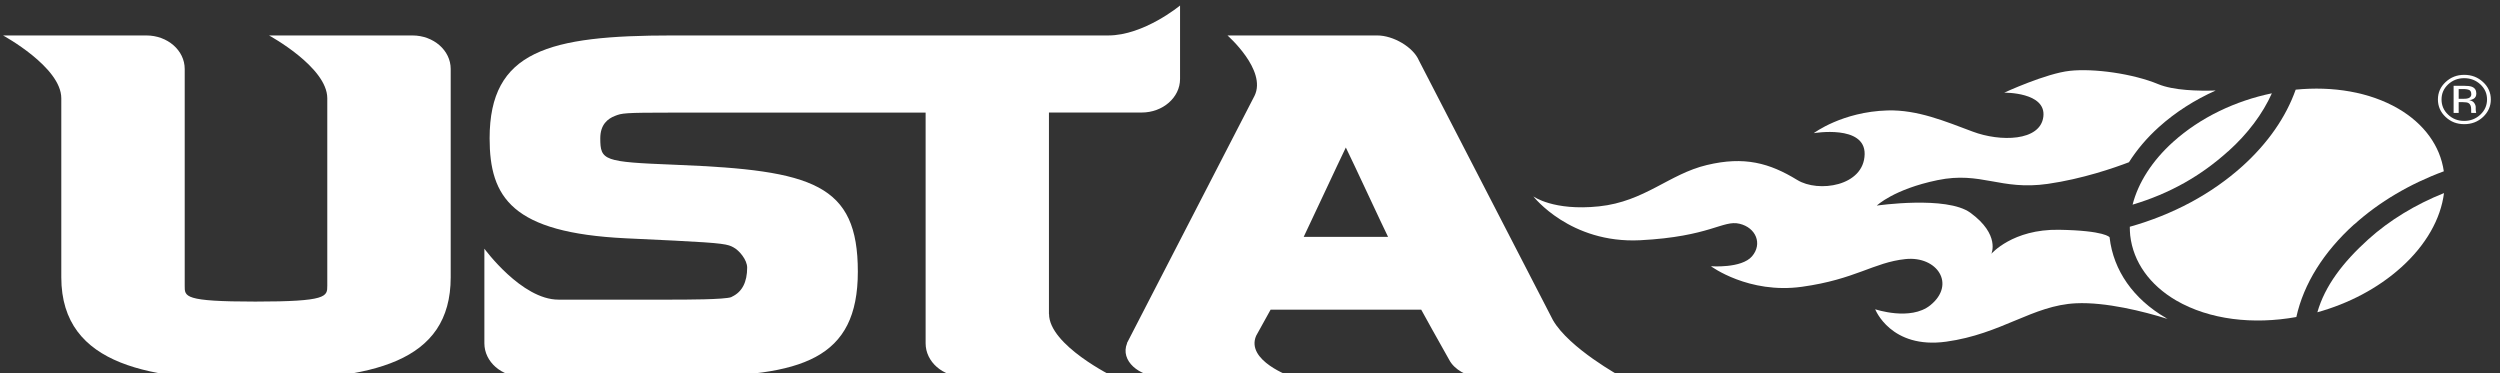 <svg width="268" height="40" viewBox="0 0 268 40" fill="none" xmlns="http://www.w3.org/2000/svg">
<rect x="0" y="0" width="268" height="40" fill="#333333" stroke="none"/>
<g clip-path="url(#clip0_268_6411)">
<path d="M166.48 34.325L152.11 6.486C151.495 5.039 149.35 3.801 147.649 3.801H131.586C131.586 3.801 135.821 7.508 134.491 10.26L120.808 36.785H120.827C120.039 38.697 122.166 40.385 124.428 40.385H138.436C138.436 40.385 133.523 38.672 134.654 36.004C135.405 34.657 136.075 33.452 136.21 33.194H152.354C152.571 33.61 154.236 36.594 155.359 38.581C155.892 39.611 157.286 40.385 158.417 40.385H173.801C173.801 40.385 168.227 37.35 166.48 34.325ZM139.758 25.389C140.246 24.391 143.486 17.425 144.273 15.812C145.079 17.442 148.309 24.416 148.798 25.389H139.758Z" fill="white"/>
<path d="M44.206 3.801H28.841C28.841 3.801 35.085 7.192 35.085 10.534V30.625C35.085 31.789 35.085 32.33 27.375 32.33C19.665 32.33 19.801 31.798 19.801 30.625V7.392C19.801 5.405 17.964 3.801 15.692 3.801H0.327C0.327 3.801 6.571 7.192 6.571 10.534V29.728C6.571 39.404 16.57 40.734 27.375 40.734C39.944 40.734 48.315 38.863 48.315 29.728V7.392C48.315 5.405 46.478 3.801 44.216 3.801H44.206Z" fill="white"/>
<path d="M112.447 33.651V12.063H122.392C124.654 12.063 126.501 10.45 126.501 8.472V0.592C126.501 0.592 122.627 3.8 118.809 3.8H72.087C58.812 3.8 52.487 5.446 52.487 14.823C52.487 21.166 54.876 24.956 67.083 25.546L72.332 25.796C77.68 26.062 78.033 26.195 78.63 26.519C79.236 26.835 80.096 27.849 80.096 28.688C80.096 30.243 79.553 31.29 78.485 31.797L78.395 31.847H78.404C77.752 32.121 73.381 32.121 71.942 32.121H59.862C55.916 32.121 51.925 26.66 51.925 26.66V36.801C51.925 38.788 53.763 40.392 56.025 40.392L73.68 40.359C85.996 40.359 91.96 38.514 91.96 29.121C91.96 19.727 87.136 18.256 72.63 17.674L72.25 17.657C64.721 17.358 64.35 17.225 64.35 14.823C64.35 13.343 65.156 12.728 65.916 12.429C66.685 12.13 66.83 12.072 72.087 12.072H99.226V36.801C99.226 38.788 101.063 40.392 103.334 40.392H119.379C119.379 40.392 112.456 37.009 112.456 33.659L112.447 33.651Z" fill="white"/>
<path d="M264.158 8.381C264.846 8.381 265.416 8.605 265.895 9.046C266.375 9.495 266.61 10.027 266.61 10.659C266.61 11.29 266.375 11.839 265.895 12.288C265.416 12.737 264.837 12.961 264.158 12.961C263.479 12.961 262.909 12.737 262.438 12.288C261.959 11.839 261.733 11.299 261.733 10.659C261.733 10.018 261.968 9.495 262.438 9.046C262.918 8.605 263.488 8.381 264.158 8.381ZM267.017 10.659C267.017 9.935 266.737 9.304 266.185 8.797C265.633 8.281 264.954 8.023 264.167 8.023C263.38 8.023 262.719 8.281 262.167 8.797C261.615 9.312 261.344 9.935 261.344 10.659C261.344 11.382 261.615 12.022 262.167 12.537C262.719 13.061 263.38 13.31 264.167 13.31C264.954 13.31 265.624 13.061 266.185 12.537C266.737 12.014 267.017 11.39 267.017 10.659ZM264.927 10.085C264.927 10.309 264.818 10.459 264.592 10.534C264.484 10.575 264.303 10.592 264.067 10.592H263.57V9.545H264.04C264.348 9.545 264.574 9.586 264.71 9.653C264.846 9.728 264.918 9.861 264.918 10.077M263.027 9.187V12.105H263.57V10.95H264.004C264.294 10.95 264.502 10.983 264.61 11.041C264.809 11.149 264.909 11.373 264.909 11.714V12.038C264.909 12.038 264.918 12.063 264.918 12.072C264.927 12.072 264.936 12.088 264.936 12.105H265.452L265.434 12.063C265.434 12.063 265.416 11.989 265.416 11.914C265.398 11.839 265.398 11.764 265.398 11.698V11.482C265.398 11.34 265.343 11.182 265.226 11.024C265.117 10.875 264.936 10.775 264.701 10.742C264.891 10.717 265.036 10.667 265.153 10.6C265.361 10.484 265.461 10.293 265.461 10.027C265.461 9.669 265.307 9.42 264.972 9.295C264.791 9.229 264.511 9.196 264.122 9.196H263.036L263.027 9.187Z" fill="white"/>
<path d="M253.896 25.645C251.145 28.131 249.236 30.641 248.421 33.476C251.742 32.553 254.9 30.924 257.416 28.654C260.058 26.277 261.651 23.467 261.995 20.699C258.936 21.921 256.158 23.609 253.896 25.645Z" fill="white"/>
<path d="M238.865 16.22C240.965 14.333 242.557 12.205 243.544 10.002C239.652 10.808 235.888 12.579 232.965 15.206C230.712 17.234 229.219 19.578 228.612 21.939C232.621 20.742 235.942 18.846 238.856 16.22H238.865Z" fill="white"/>
<path d="M252.385 24.05C255.045 21.648 258.348 19.703 261.977 18.364C261.588 15.629 259.85 13.252 257.081 11.639C253.996 9.852 250.068 9.22 246.096 9.611C245.064 12.545 243.1 15.372 240.385 17.816C237.092 20.783 232.938 23.011 228.314 24.308C228.314 24.624 228.332 24.939 228.359 25.247C228.685 28.082 230.44 30.55 233.291 32.213C236.865 34.283 241.553 34.815 246.168 33.984C246.955 30.426 249.091 27.009 252.367 24.05H252.385Z" fill="white"/>
<path d="M232.178 34.075C228.703 32.055 226.558 28.996 226.151 25.472V25.438C226.151 25.438 225.698 24.715 220.721 24.632C215.744 24.549 213.473 27.209 213.473 27.209C213.473 27.209 214.45 25.156 211.22 22.803C208.677 20.958 201.193 22.039 201.193 22.039C201.193 22.039 203.003 20.285 207.699 19.312C212.405 18.34 214.432 20.442 219.527 19.711C223.228 19.179 226.631 17.999 228.223 17.392C229.065 16.062 230.142 14.782 231.436 13.618C233.218 12.014 235.291 10.7 237.526 9.703C235.662 9.761 233.001 9.703 231.363 9.021C228.639 7.891 224.468 7.317 221.907 7.591C219.346 7.857 214.848 9.935 214.848 9.935C214.848 9.935 219.373 9.861 219.047 12.512C218.721 15.164 214.405 15.214 211.473 14.108C208.532 13.011 205.564 11.748 202.342 11.839C197.474 11.98 194.433 14.275 194.433 14.275C194.433 14.275 199.944 13.335 199.89 16.527C199.827 19.977 194.904 20.675 192.669 19.295C189.691 17.475 187.004 16.727 182.977 17.691C178.923 18.655 176.326 21.606 171.412 22.122C166.507 22.637 164.372 21.049 164.372 21.049C164.372 21.049 168.308 26.128 175.828 25.754C183.339 25.364 184.687 23.56 186.47 23.984C188.244 24.399 188.958 26.145 187.818 27.475C186.687 28.797 183.411 28.539 183.411 28.539C183.411 28.539 187.447 31.54 193.175 30.742C198.913 29.944 200.849 28.132 204.261 27.774C207.672 27.417 209.708 30.484 206.921 32.729C204.795 34.433 201.021 33.153 201.021 33.153C201.021 33.153 202.686 37.45 208.632 36.627C214.586 35.804 217.889 32.729 222.549 32.512C225.726 32.363 229.798 33.377 232.368 34.192C232.313 34.158 232.25 34.125 232.187 34.092L232.178 34.075Z" fill="white"/>
</g>
<defs>
<clipPath id="clip0_268_6411">
<rect width="267.2" height="40" fill="white"/>
</clipPath>
</defs>
</svg>

